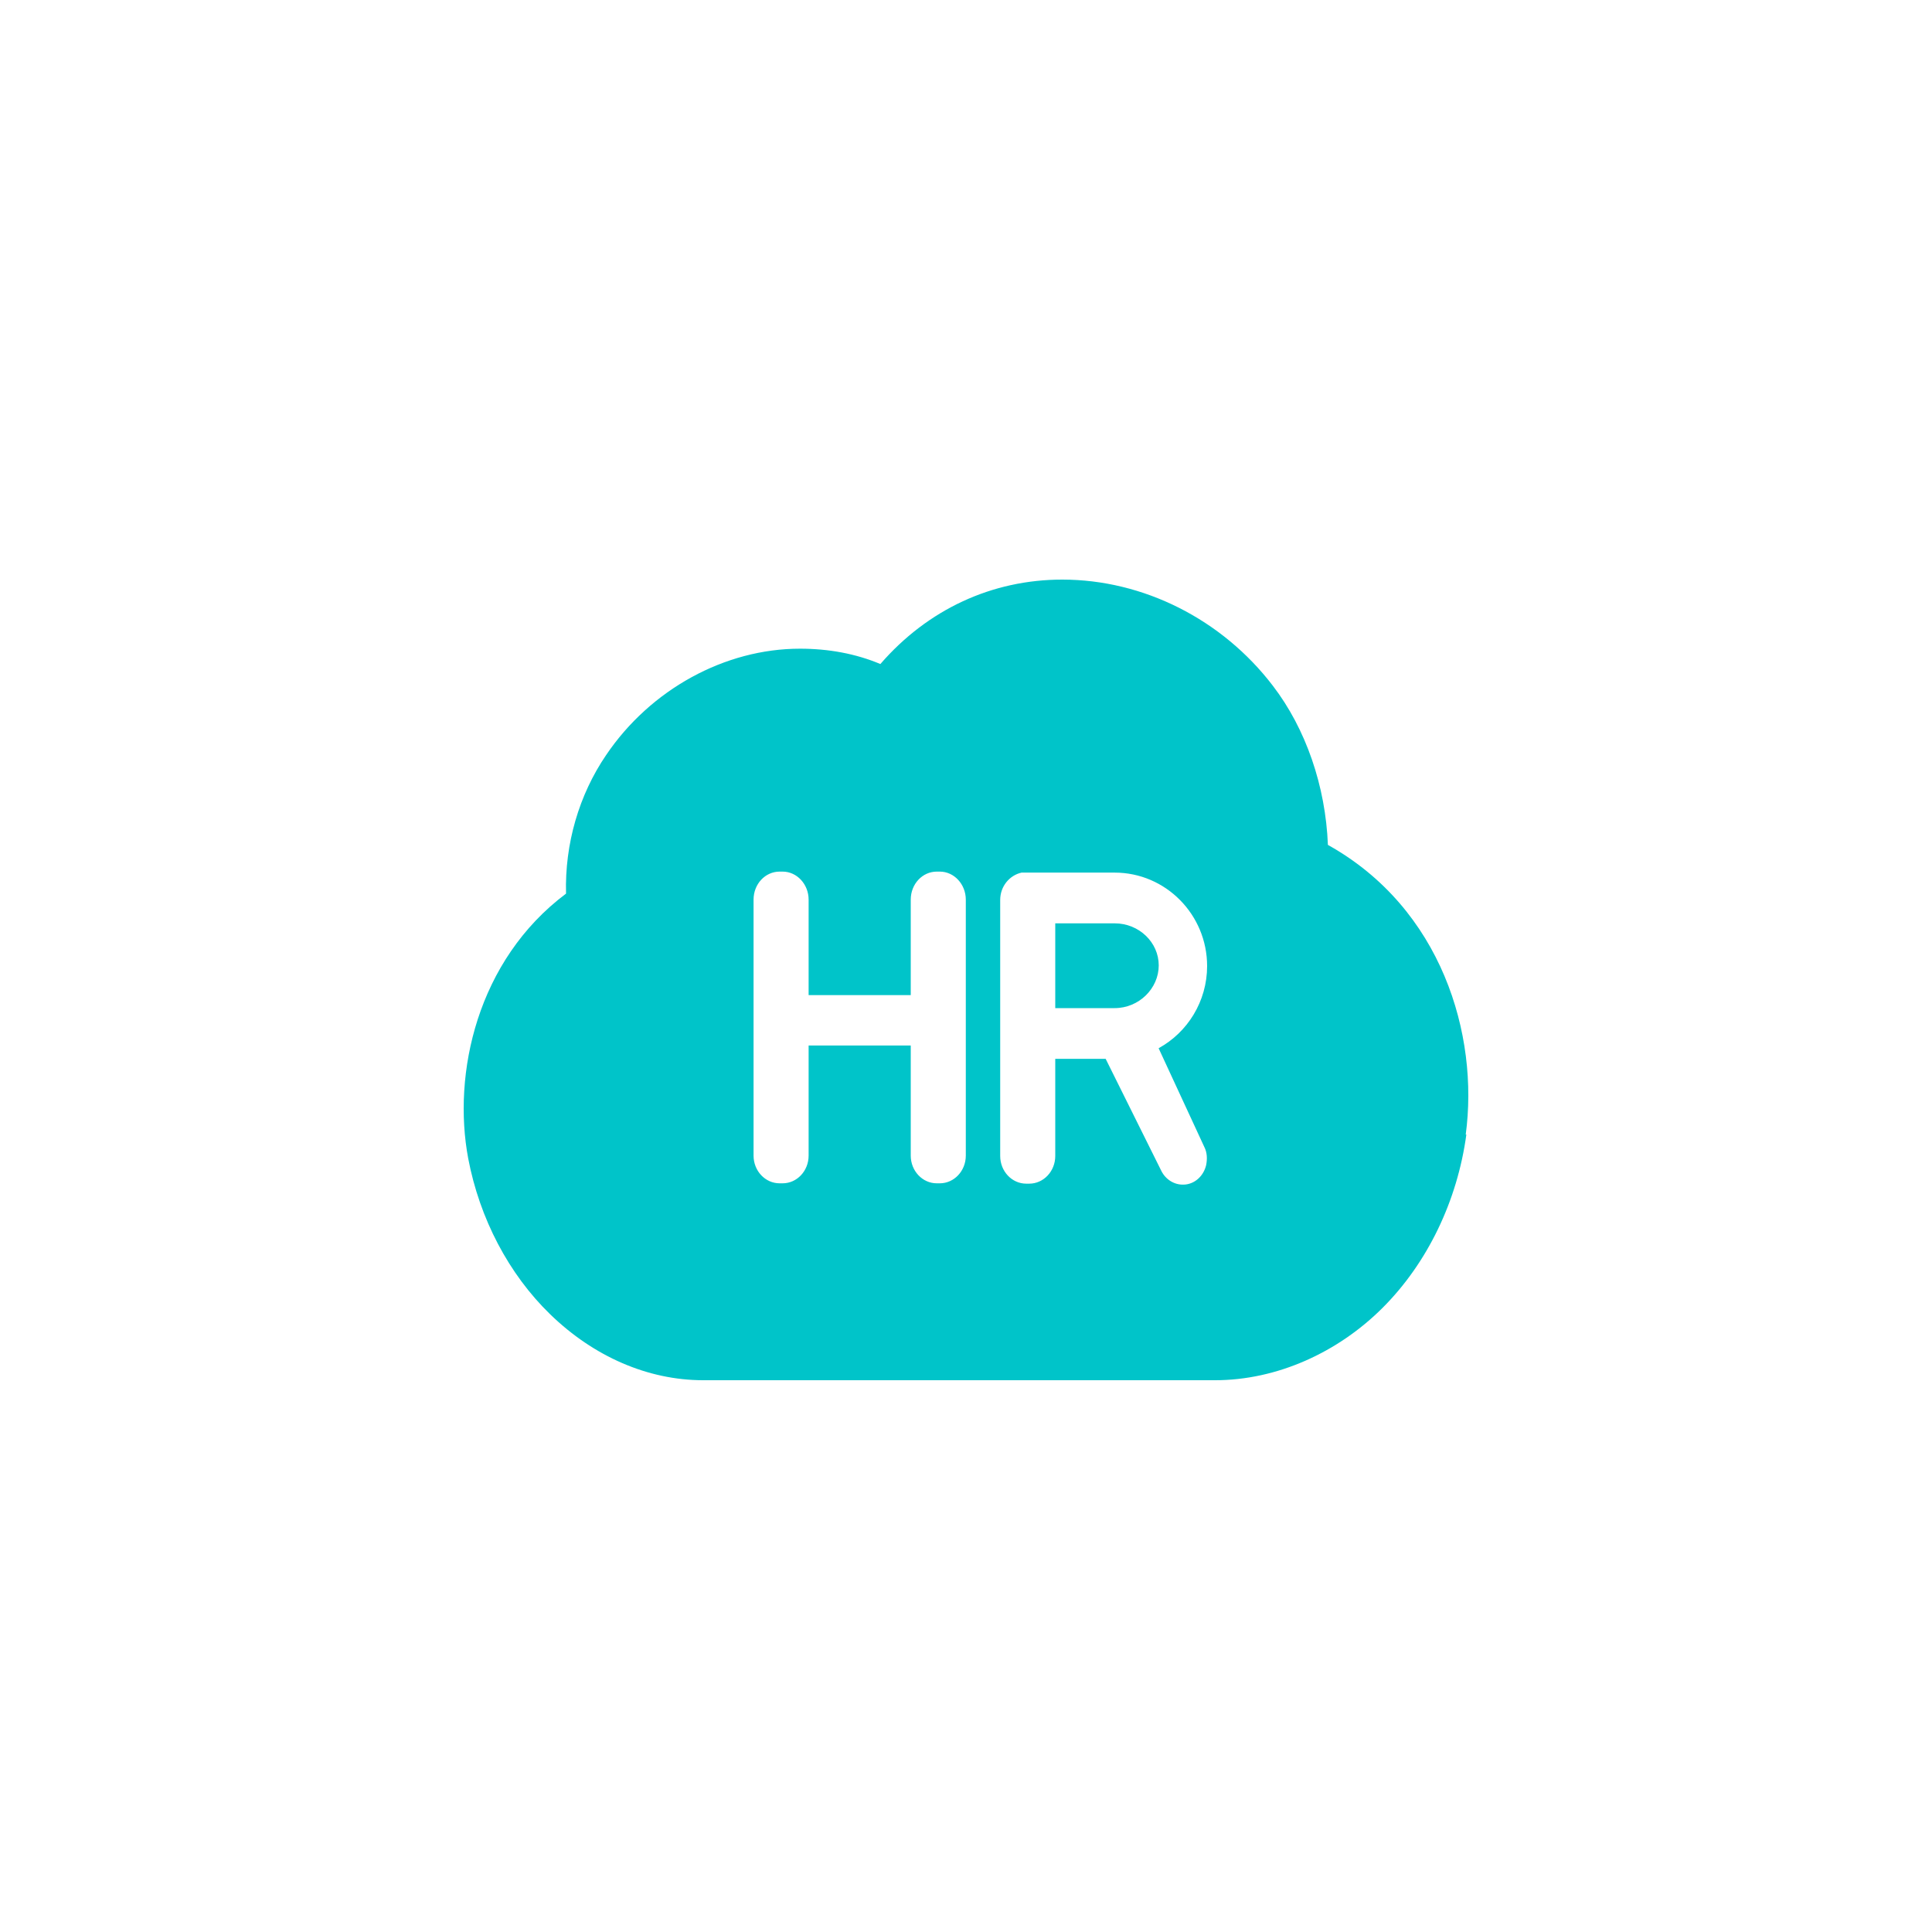<svg width="50" height="50" viewBox="0 0 50 50" fill="none" xmlns="http://www.w3.org/2000/svg">
<path fill-rule="evenodd" clip-rule="evenodd" d="M29.988 27.126C30.73 26.72 31.24 25.917 31.24 25.001C31.24 23.671 30.169 22.583 28.847 22.583H26.438C26.127 22.652 25.885 22.937 25.885 23.291V29.916C25.885 30.313 26.187 30.633 26.559 30.633H26.636C27.008 30.633 27.31 30.313 27.31 29.916V27.402H28.614L30.056 30.304C30.169 30.529 30.393 30.667 30.635 30.658C30.912 30.65 31.145 30.442 31.214 30.157C31.248 29.993 31.24 29.829 31.171 29.691L29.988 27.135V27.126ZM24.995 23.283C24.995 22.885 24.693 22.557 24.322 22.557H24.244C23.873 22.557 23.57 22.877 23.57 23.283V25.753H20.927V23.283C20.927 22.885 20.625 22.557 20.254 22.557H20.176C19.805 22.557 19.502 22.877 19.502 23.283V29.907C19.502 30.304 19.805 30.624 20.176 30.624H20.254C20.625 30.624 20.927 30.304 20.927 29.907V27.057H23.57V29.907C23.57 30.304 23.873 30.624 24.244 30.624H24.322C24.693 30.624 24.995 30.304 24.995 29.907V23.283ZM37.95 29.354C37.717 31.082 36.94 32.688 35.783 33.845C34.625 35.003 33.045 35.72 31.447 35.72H18.198C16.765 35.72 15.365 35.106 14.243 34.018C13.163 32.973 12.412 31.531 12.118 29.985C11.704 27.791 12.343 24.855 14.649 23.127C14.614 21.84 14.985 20.571 15.685 19.543C16.834 17.841 18.76 16.788 20.703 16.788C21.446 16.788 22.145 16.917 22.784 17.185C24.011 15.769 25.678 15 27.491 15C29.59 15 31.628 16.028 32.941 17.747C33.796 18.861 34.306 20.346 34.366 21.866C37.311 23.507 38.279 26.78 37.933 29.363H37.95V29.354ZM29.988 24.984C29.988 25.58 29.478 26.09 28.847 26.09H27.31V23.896H28.847C29.478 23.896 29.988 24.388 29.988 24.984Z" fill="#00C4C9"/>
</svg>
